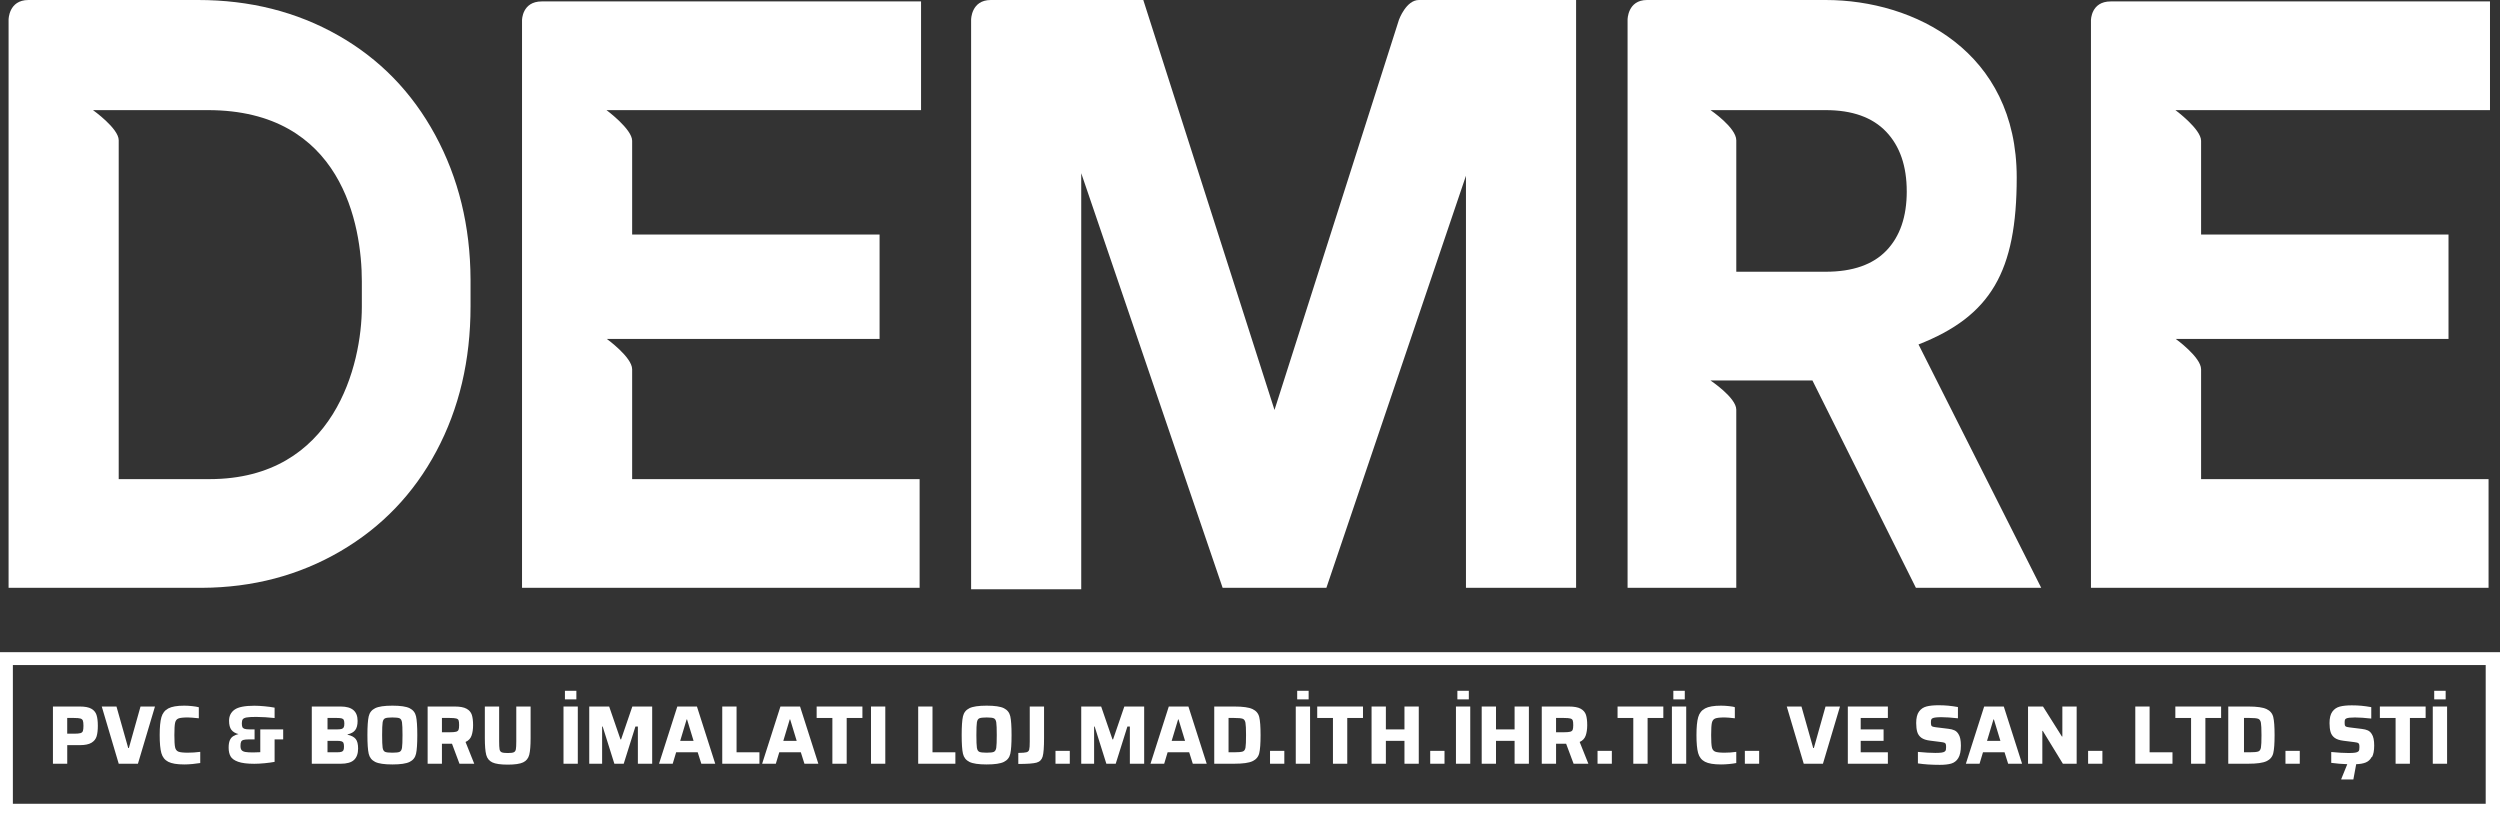 <svg xmlns="http://www.w3.org/2000/svg" id="Layer_2" viewBox="0 0 1748 572"><rect x="0" y="0" width="1748" height="572" fill="#333333" stroke="none"/><defs><style>.cls-1{fill:#fff;}</style></defs><g id="Layer_1-2"><path class="cls-1" d="M329,195v19.25c0,37.63-7.96,71.37-23.86,101.2-15.9,29.83-38.3,53.16-67.19,70.01-28.9,16.85-61.13,25.36-96.71,25.54H6V13.74S6,0,19.9,0h118.52c36.33,0,68.99,8.24,97.98,24.71,28.99,16.46,51.63,39.69,67.91,69.71,16.28,30.02,24.52,63.66,24.69,100.91m-76,1.51c0-39.66-13.93-119.84-107.64-119.84H65.01s17.99,12.77,17.99,21.03v236.97h63.5c87.58,0,106.5-80.55,106.5-120.4v-17.76Z"></path><path class="cls-1" d="M644,77h-219.95s17.95,13.23,17.95,21.45v65.55h173v73h-190.7s17.7,12.74,17.7,21.2v76.8h201v76H365V14.11s0-13.11,13.76-13.11h265.24V77Z"></path><path class="cls-1" d="M1102,0V411h-77V122.89l-97.59,288.11h-72.55l-98.86-289.9V412h-77V13.77s0-13.77,13.76-13.77h106.63l91.74,286.65L978.17,13.77s4.99-13.77,13.94-13.77h109.89Z"></path><path class="cls-1" d="M1427.23,411h-87.63l-72.36-145h-71.32s18.08,12.02,18.08,20.4v124.6h-76V13.74s0-13.74,13.59-13.74h124.92c62.03,0,133.58,35.96,133.58,124.08,0,65.81-18.07,96.88-68.66,116.76l85.79,170.16Zm-94.04-277.21c0-17.71-4.79-31.59-14.37-41.67-9.58-10.06-23.67-15.12-42.27-15.12h-80.55s18.01,12.19,18.01,21.12v91.88h62.56c18.78,0,32.93-4.94,42.42-14.82,9.48-9.89,14.22-23.69,14.21-41.39"></path><path class="cls-1" d="M1741,77h-219.95s17.95,13.23,17.95,21.45v65.55h173v73h-190.7s17.7,12.74,17.7,21.2v76.8h201v76h-278V14.11s0-13.11,13.77-13.11h265.23V77Z"></path><path class="cls-1" d="M37,494h18.85c3.55,0,6.22,.52,8.04,1.56,1.81,1.04,3.02,2.51,3.61,4.39,.6,1.89,.9,4.41,.9,7.57,0,2.97-.28,5.4-.84,7.29-.56,1.89-1.75,3.39-3.58,4.51-1.83,1.12-4.54,1.68-8.12,1.68h-8.85v13h-10v-40Zm14.74,19c2.07,0,3.55-.13,4.45-.38,.9-.25,1.48-.74,1.75-1.46,.27-.72,.41-1.94,.41-3.66s-.14-2.93-.41-3.66c-.27-.72-.85-1.21-1.73-1.46-.88-.25-2.37-.38-4.48-.38h-4.74v11h4.74Z"></path><polygon class="cls-1" points="83.01 534 71.15 494 81.44 494 89.64 523 90.11 523 98.25 494 108.36 494 96.44 534 83.01 534"></polygon><path class="cls-1" d="M134.45,534.21c-2.01,.2-3.88,.29-5.63,.29-5.06,0-8.8-.62-11.21-1.87-2.41-1.25-4.01-3.27-4.79-6.07-.78-2.8-1.17-7.01-1.17-12.61s.4-9.69,1.2-12.49c.8-2.8,2.4-4.85,4.82-6.13,2.41-1.29,6.13-1.93,11.15-1.93,1.75,0,3.6,.11,5.55,.32,1.94,.21,3.56,.48,4.64,.79v7.71c-3.76-.39-6.39-.58-7.68-.58-3.19,0-5.39,.24-6.6,.73-1.21,.49-1.98,1.5-2.31,3.04-.33,1.54-.5,4.39-.5,8.55s.17,7.02,.5,8.55c.33,1.54,1.1,2.55,2.31,3.04,1.21,.49,3.41,.73,6.6,.73,2.88,0,5.59-.19,8.68-.58v7.82c-1.88,.27-3.55,.51-5.55,.7"></path><path class="cls-1" d="M198,510v7h-6v15.7c-2.07,.39-4.43,.71-7.1,.96-2.66,.25-5.03,.38-7.1,.38-4.94,0-8.73-.48-11.35-1.43-2.63-.95-4.38-2.23-5.26-3.83-.88-1.6-1.32-3.58-1.32-5.95,0-2.14,.26-3.84,.78-5.11,.52-1.27,1.29-2.24,2.33-2.92,1.03-.68,2.37-1.22,4.02-1.61v.15c-2.36-.58-4.09-1.58-5.19-3.01-1.1-1.43-1.65-3.56-1.65-6.38,0-3.32,1.28-5.91,3.83-7.74,2.55-1.84,7.17-2.76,13.86-2.76,2.09,0,4.47,.13,7.13,.38,2.67,.25,5.01,.57,7.02,.96v7.26c-1.91-.22-4.08-.41-6.49-.56-2.41-.15-4.52-.22-6.31-.22-3.07,0-5.3,.12-6.67,.36-1.38,.24-2.29,.66-2.75,1.25-.46,.59-.69,1.54-.69,2.83,0,1.15,.12,2.02,.36,2.61,.24,.59,.75,1.02,1.52,1.28,.78,.26,2,.39,3.68,.39h3.35v7h-3.91c-1.76,0-3.05,.12-3.87,.36-.82,.24-1.37,.68-1.65,1.31-.28,.63-.42,1.59-.42,2.89s.26,2.32,.78,2.94c.52,.63,1.39,1.06,2.61,1.28,1.22,.22,3.03,.33,5.42,.33,1.68,0,3.36-.06,5.03-.17v-15.94h16Z"></path><path class="cls-1" d="M218,494h20.26c3.94,0,6.89,.83,8.84,2.5,1.95,1.67,2.93,4.18,2.93,7.56,0,2.83-.56,4.97-1.67,6.43-1.11,1.45-2.9,2.45-5.36,2.99v.23c2.65,.58,4.55,1.57,5.68,2.97,1.13,1.39,1.7,3.62,1.7,6.69,0,3.53-.95,6.18-2.84,7.97-1.89,1.78-5.01,2.67-9.34,2.67h-20.2v-40Zm20.85,15.67c.72-.22,1.21-.61,1.49-1.16,.28-.56,.42-1.39,.42-2.51s-.13-2.01-.39-2.57c-.26-.56-.74-.94-1.43-1.13-.7-.2-1.82-.3-3.37-.3h-6.57v8h6.57c1.47,0,2.57-.11,3.28-.33m-.15,16.02c.68-.21,1.15-.58,1.42-1.11,.26-.53,.4-1.36,.4-2.5s-.12-2.04-.37-2.61c-.25-.57-.72-.95-1.42-1.16-.7-.21-1.77-.31-3.21-.31h-6.53v8h6.53c1.44,0,2.5-.1,3.18-.31"></path><path class="cls-1" d="M262.3,532.72c-2.39-1.19-3.89-3.08-4.5-5.69-.6-2.61-.9-6.97-.9-13.08s.3-10.47,.9-13.08c.6-2.61,2.1-4.51,4.5-5.69,2.39-1.19,6.41-1.78,12.06-1.78s9.66,.59,12.06,1.78c2.39,1.19,3.88,3.08,4.47,5.69,.58,2.61,.88,6.97,.88,13.08s-.29,10.47-.88,13.08c-.58,2.61-2.07,4.51-4.47,5.69-2.39,1.19-6.41,1.78-12.06,1.78s-9.66-.59-12.06-1.78m17.14-7.06c.86-.41,1.4-1.35,1.64-2.83,.23-1.48,.35-4.44,.35-8.87s-.12-7.39-.35-8.87c-.23-1.48-.78-2.42-1.64-2.83-.86-.41-2.55-.61-5.08-.61s-4.24,.2-5.14,.61c-.9,.41-1.46,1.37-1.69,2.89-.23,1.52-.35,4.46-.35,8.82s.12,7.3,.35,8.82c.23,1.52,.8,2.48,1.69,2.89,.9,.41,2.61,.61,5.14,.61s4.22-.2,5.08-.61"></path><path class="cls-1" d="M321.26,534l-5.23-14h-7.03v14h-10v-40h18.96c3.64,0,6.39,.51,8.25,1.54,1.86,1.03,3.08,2.44,3.68,4.25,.59,1.8,.89,4.21,.89,7.24,0,2.79-.35,5.21-1.06,7.27-.71,2.05-2.12,3.55-4.22,4.48l6.09,15.23h-10.33Zm-2.41-22.36c.89-.24,1.47-.68,1.75-1.33,.28-.65,.41-1.75,.41-3.28s-.12-2.69-.35-3.34c-.24-.65-.8-1.1-1.69-1.33-.89-.24-2.4-.36-4.53-.36h-5.44v10h5.32c2.13,0,3.64-.12,4.53-.36"></path><path class="cls-1" d="M371,494v22.01c0,5.37-.32,9.29-.96,11.76-.64,2.47-2.06,4.23-4.26,5.28-2.2,1.05-5.8,1.58-10.78,1.58s-8.58-.53-10.78-1.58c-2.2-1.05-3.62-2.81-4.26-5.28-.64-2.47-.96-6.39-.96-11.76v-22.01h10v24.17c0,2.76,.1,4.67,.29,5.72,.2,1.05,.69,1.75,1.47,2.1,.78,.35,2.2,.53,4.23,.53s3.45-.17,4.24-.53c.78-.35,1.27-1.05,1.47-2.1,.2-1.05,.29-2.96,.29-5.72v-24.17h10Z"></path><path class="cls-1" d="M394,494h10v40h-10v-40Zm1-11h8v6h-8v-6Z"></path><polygon class="cls-1" points="446 534 446 508 444.28 508 436.11 534 429.56 534 421.39 508 421 508 421 534 412 534 412 494 425.93 494 433.85 517 434.26 517 442.13 494 456 494 456 534 446 534"></polygon><path class="cls-1" d="M490.36,534l-2.52-8h-15.08l-2.4,8h-9.57l12.79-40h13.72l12.79,40h-9.74Zm-9.97-31h-.29l-4.51,15h9.35l-4.56-15Z"></path><polygon class="cls-1" points="505 534 505 494 515 494 515 526 531 526 531 534 505 534"></polygon><path class="cls-1" d="M562.46,534l-2.52-8h-15.08l-2.4,8h-9.57l12.79-40h13.72l12.79,40h-9.74Zm-9.97-31h-.29l-4.51,15h9.35l-4.56-15Z"></path><polygon class="cls-1" points="582 534 582 502 571 502 571 494 603 494 603 502 592 502 592 534 582 534"></polygon><rect class="cls-1" x="609" y="494" width="10" height="40"></rect><polygon class="cls-1" points="642 534 642 494 652 494 652 526 668 526 668 534 642 534"></polygon><path class="cls-1" d="M677.81,532.72c-2.39-1.19-3.89-3.08-4.5-5.69-.6-2.61-.9-6.97-.9-13.08s.3-10.47,.9-13.08c.6-2.61,2.1-4.51,4.5-5.69,2.39-1.19,6.41-1.78,12.06-1.78s9.66,.59,12.06,1.78c2.39,1.19,3.88,3.08,4.47,5.69,.58,2.61,.88,6.97,.88,13.08s-.29,10.47-.88,13.08c-.58,2.61-2.07,4.51-4.47,5.69-2.39,1.19-6.41,1.78-12.06,1.78s-9.66-.59-12.06-1.78m17.14-7.06c.86-.41,1.4-1.35,1.64-2.83,.23-1.48,.35-4.44,.35-8.87s-.12-7.39-.35-8.87c-.23-1.48-.78-2.42-1.64-2.83-.86-.41-2.55-.61-5.08-.61s-4.24,.2-5.14,.61c-.9,.41-1.46,1.37-1.69,2.89-.23,1.52-.35,4.46-.35,8.82s.12,7.3,.35,8.82c.23,1.52,.8,2.48,1.69,2.89,.9,.41,2.61,.61,5.14,.61s4.22-.2,5.08-.61"></path><path class="cls-1" d="M717.72,525.98c1.01-.27,1.64-.88,1.9-1.84s.38-2.81,.38-5.58v-24.56h10v22.01c0,6.35-.32,10.65-.95,12.9-.63,2.26-2.06,3.7-4.28,4.32-2.22,.62-6.48,.93-12.77,.93v-7.72c2.88-.04,4.83-.2,5.84-.47"></path><rect class="cls-1" x="738" y="525" width="10" height="9"></rect><polygon class="cls-1" points="790 534 790 508 788.28 508 780.11 534 773.56 534 765.39 508 765 508 765 534 756 534 756 494 769.93 494 777.85 517 778.26 517 786.13 494 800 494 800 534 790 534"></polygon><path class="cls-1" d="M834,534l-2.52-8h-15.08l-2.4,8h-9.57l12.79-40h13.72l12.79,40h-9.74Zm-9.97-31h-.29l-4.51,15h9.35l-4.56-15Z"></path><path class="cls-1" d="M849,494h14.13c5.89,0,10.1,.59,12.62,1.77,2.52,1.18,4.09,3.04,4.71,5.58,.62,2.54,.93,6.75,.93,12.64s-.31,10.11-.93,12.65c-.62,2.54-2.19,4.4-4.71,5.58-2.52,1.18-6.72,1.77-12.62,1.77h-14.13v-40Zm13.9,32c3.03,0,5.05-.19,6.06-.56,1.01-.37,1.64-1.28,1.89-2.72,.26-1.44,.38-4.34,.38-8.72s-.14-7.23-.41-8.69c-.28-1.46-.92-2.38-1.92-2.75-1-.37-3.01-.56-6-.56h-3.9v24h3.9Z"></path><rect class="cls-1" x="888" y="525" width="10" height="9"></rect><path class="cls-1" d="M906,494h10v40h-10v-40Zm1-11h8v6h-8v-6Z"></path><polygon class="cls-1" points="932 534 932 502 921 502 921 494 953 494 953 502 942 502 942 534 932 534"></polygon><polygon class="cls-1" points="982 534 982 518 969 518 969 534 959 534 959 494 969 494 969 510 982 510 982 494 992 494 992 534 982 534"></polygon><rect class="cls-1" x="1000" y="525" width="10" height="9"></rect><path class="cls-1" d="M1018,494h10v40h-10v-40Zm1-11h8v6h-8v-6Z"></path><polygon class="cls-1" points="1059 534 1059 518 1046 518 1046 534 1036 534 1036 494 1046 494 1046 510 1059 510 1059 494 1069 494 1069 534 1059 534"></polygon><path class="cls-1" d="M1100.26,534l-5.23-14h-7.03v14h-10v-40h18.96c3.64,0,6.39,.51,8.25,1.54,1.86,1.03,3.08,2.44,3.68,4.25,.59,1.8,.89,4.21,.89,7.24,0,2.79-.36,5.21-1.06,7.27-.71,2.05-2.12,3.55-4.22,4.48l6.09,15.23h-10.33Zm-2.41-22.36c.89-.24,1.47-.68,1.75-1.33,.27-.65,.41-1.75,.41-3.28s-.12-2.69-.36-3.34c-.24-.65-.8-1.1-1.69-1.33-.89-.24-2.4-.36-4.53-.36h-5.44v10h5.32c2.13,0,3.64-.12,4.53-.36"></path><rect class="cls-1" x="1117" y="525" width="10" height="9"></rect><polygon class="cls-1" points="1142 534 1142 502 1131 502 1131 494 1163 494 1163 502 1152 502 1152 534 1142 534"></polygon><path class="cls-1" d="M1169,494h10v40h-10v-40Zm1-11h8v6h-8v-6Z"></path><path class="cls-1" d="M1208.98,534.21c-2.01,.2-3.88,.29-5.64,.29-5.06,0-8.8-.62-11.21-1.87-2.41-1.25-4.01-3.27-4.79-6.07-.78-2.8-1.17-7.01-1.17-12.61s.4-9.69,1.2-12.49c.8-2.8,2.4-4.85,4.82-6.13,2.41-1.29,6.13-1.93,11.15-1.93,1.75,0,3.6,.11,5.55,.32,1.95,.21,3.56,.48,4.11,.79v7.71c-3.24-.39-5.86-.58-7.15-.58-3.19,0-5.39,.24-6.6,.73-1.21,.49-1.98,1.5-2.31,3.04-.33,1.54-.5,4.39-.5,8.55s.17,7.02,.5,8.55c.33,1.54,1.1,2.55,2.31,3.04,1.21,.49,3.41,.73,6.6,.73,2.88,0,5.58-.19,8.15-.58v7.82c-1.36,.27-3.02,.51-5.02,.7"></path><rect class="cls-1" x="1220" y="525" width="10" height="9"></rect><polygon class="cls-1" points="1261.17 534 1249.31 494 1259.59 494 1267.79 523 1268.26 523 1276.41 494 1286.52 494 1274.6 534 1261.17 534"></polygon><polygon class="cls-1" points="1292 534 1292 494 1320 494 1320 502 1301 502 1301 510 1317 510 1317 518 1301 518 1301 526 1320 526 1320 534 1292 534"></polygon><path class="cls-1" d="M1341,534v-8.27c4.81,.47,8.88,.71,12.19,.71,1.93,0,3.41-.08,4.44-.24,1.03-.16,1.76-.41,2.19-.77,.39-.32,.64-.7,.74-1.15,.1-.45,.15-1.1,.15-1.92,0-.99-.08-1.7-.24-2.13-.16-.43-.47-.74-.95-.92-.47-.18-1.3-.34-2.49-.5l-7.52-.95c-2.68-.32-4.72-1-6.13-2.04-1.4-1.05-2.35-2.4-2.84-4.06-.49-1.66-.74-3.73-.74-6.22,0-3.51,.65-6.17,1.95-7.99,1.3-1.82,3.05-3.01,5.24-3.58,2.19-.57,4.98-.86,8.38-.86,2.49,0,4.76,.1,6.84,.3,2.07,.2,4.33,.51,6.78,.95v7.87c-4.7-.51-8.55-.77-11.54-.77-3.16,0-5.21,.24-6.16,.71-.51,.24-.84,.57-.98,1-.14,.44-.21,1.05-.21,1.84,0,.99,.07,1.69,.21,2.1,.14,.41,.43,.71,.89,.89,.45,.18,1.25,.35,2.4,.5l8.64,1.06c1.74,.2,3.17,.55,4.29,1.07,1.13,.51,2.06,1.38,2.81,2.6,1.15,1.7,1.72,4.4,1.72,8.11s-.61,6.78-1.84,8.73c-1.22,1.95-2.86,3.22-4.91,3.82-2.05,.59-4.71,.89-7.99,.89-5.76,0-10.87-.34-15.33-1.01"></path><path class="cls-1" d="M1404.1,534l-2.52-8h-15.08l-2.4,8h-9.56l12.79-40h13.72l12.79,40h-9.74Zm-9.97-31h-.29l-4.51,15h9.35l-4.56-15Z"></path><polygon class="cls-1" points="1442.36 534 1428.29 511 1428 511 1428 534 1418 534 1418 494 1428.47 494 1441.7 515 1442 515 1442 494 1452 494 1452 534 1442.36 534"></polygon><rect class="cls-1" x="1460" y="525" width="10" height="9"></rect><polygon class="cls-1" points="1493 534 1493 494 1503 494 1503 526 1519 526 1519 534 1493 534"></polygon><polygon class="cls-1" points="1532 534 1532 502 1521 502 1521 494 1553 494 1553 502 1542 502 1542 534 1532 534"></polygon><path class="cls-1" d="M1558,494h14.13c5.89,0,10.1,.59,12.62,1.77,2.52,1.18,4.09,3.04,4.71,5.58,.62,2.54,.93,6.75,.93,12.64s-.31,10.11-.93,12.65c-.62,2.54-2.19,4.4-4.71,5.58-2.52,1.18-6.72,1.77-12.62,1.77h-14.13v-40Zm14.9,32c3.03,0,5.05-.19,6.06-.56,1-.37,1.63-1.28,1.89-2.72,.26-1.44,.38-4.34,.38-8.72s-.14-7.23-.41-8.69c-.28-1.46-.92-2.38-1.92-2.75-1.01-.37-3.01-.56-6-.56h-3.9v24h3.9Z"></path><rect class="cls-1" x="1598" y="525" width="10" height="9"></rect><path class="cls-1" d="M1658.32,529.21c-1.01,1.89-2.4,3.19-4.18,3.91-1.77,.72-4,1.12-6.69,1.2l-1.98,10.68h-8.47v-.29l4.22-10.39c-3.82-.12-7.56-.43-11.22-.93v-7.59c4.81,.47,8.88,.71,12.19,.71,1.93,0,3.41-.08,4.44-.24,1.03-.16,1.76-.41,2.19-.77,.4-.32,.64-.7,.74-1.15,.1-.45,.15-1.09,.15-1.92,0-.98-.08-1.7-.24-2.13-.16-.43-.47-.74-.95-.92-.47-.18-1.3-.34-2.49-.5l-7.52-.95c-2.68-.32-4.72-1-6.13-2.04-1.4-1.05-2.35-2.4-2.84-4.06-.49-1.66-.74-3.73-.74-6.22,0-3.51,.65-6.18,1.95-7.99,1.3-1.81,3.05-3.01,5.24-3.58,2.19-.57,4.98-.86,8.38-.86,2.48,0,4.76,.1,6.84,.3,2.07,.2,4.33,.52,6.78,.95v7.98c-4.63-.5-8.43-.76-11.39-.76-3.11,0-5.14,.23-6.07,.7-.51,.23-.83,.56-.96,.99-.14,.43-.2,1.03-.2,1.81,0,.97,.07,1.66,.2,2.07,.14,.41,.43,.7,.88,.88,.45,.18,1.24,.34,2.37,.5l8.52,1.05c1.71,.2,3.12,.55,4.23,1.05,1.11,.51,2.04,1.36,2.77,2.57,1.13,1.67,1.69,4.34,1.69,8s-.51,6.2-1.52,8.08"></path><polygon class="cls-1" points="1675 534 1675 502 1664 502 1664 494 1696 494 1696 502 1685 502 1685 534 1675 534"></polygon><path class="cls-1" d="M1701,494h10v40h-10v-40Zm1-11h8v6h-8v-6Z"></path><path class="cls-1" d="M1748,572H0v-116H1748v116ZM9,562H1738v-97H9v97Z"></path></g></svg>